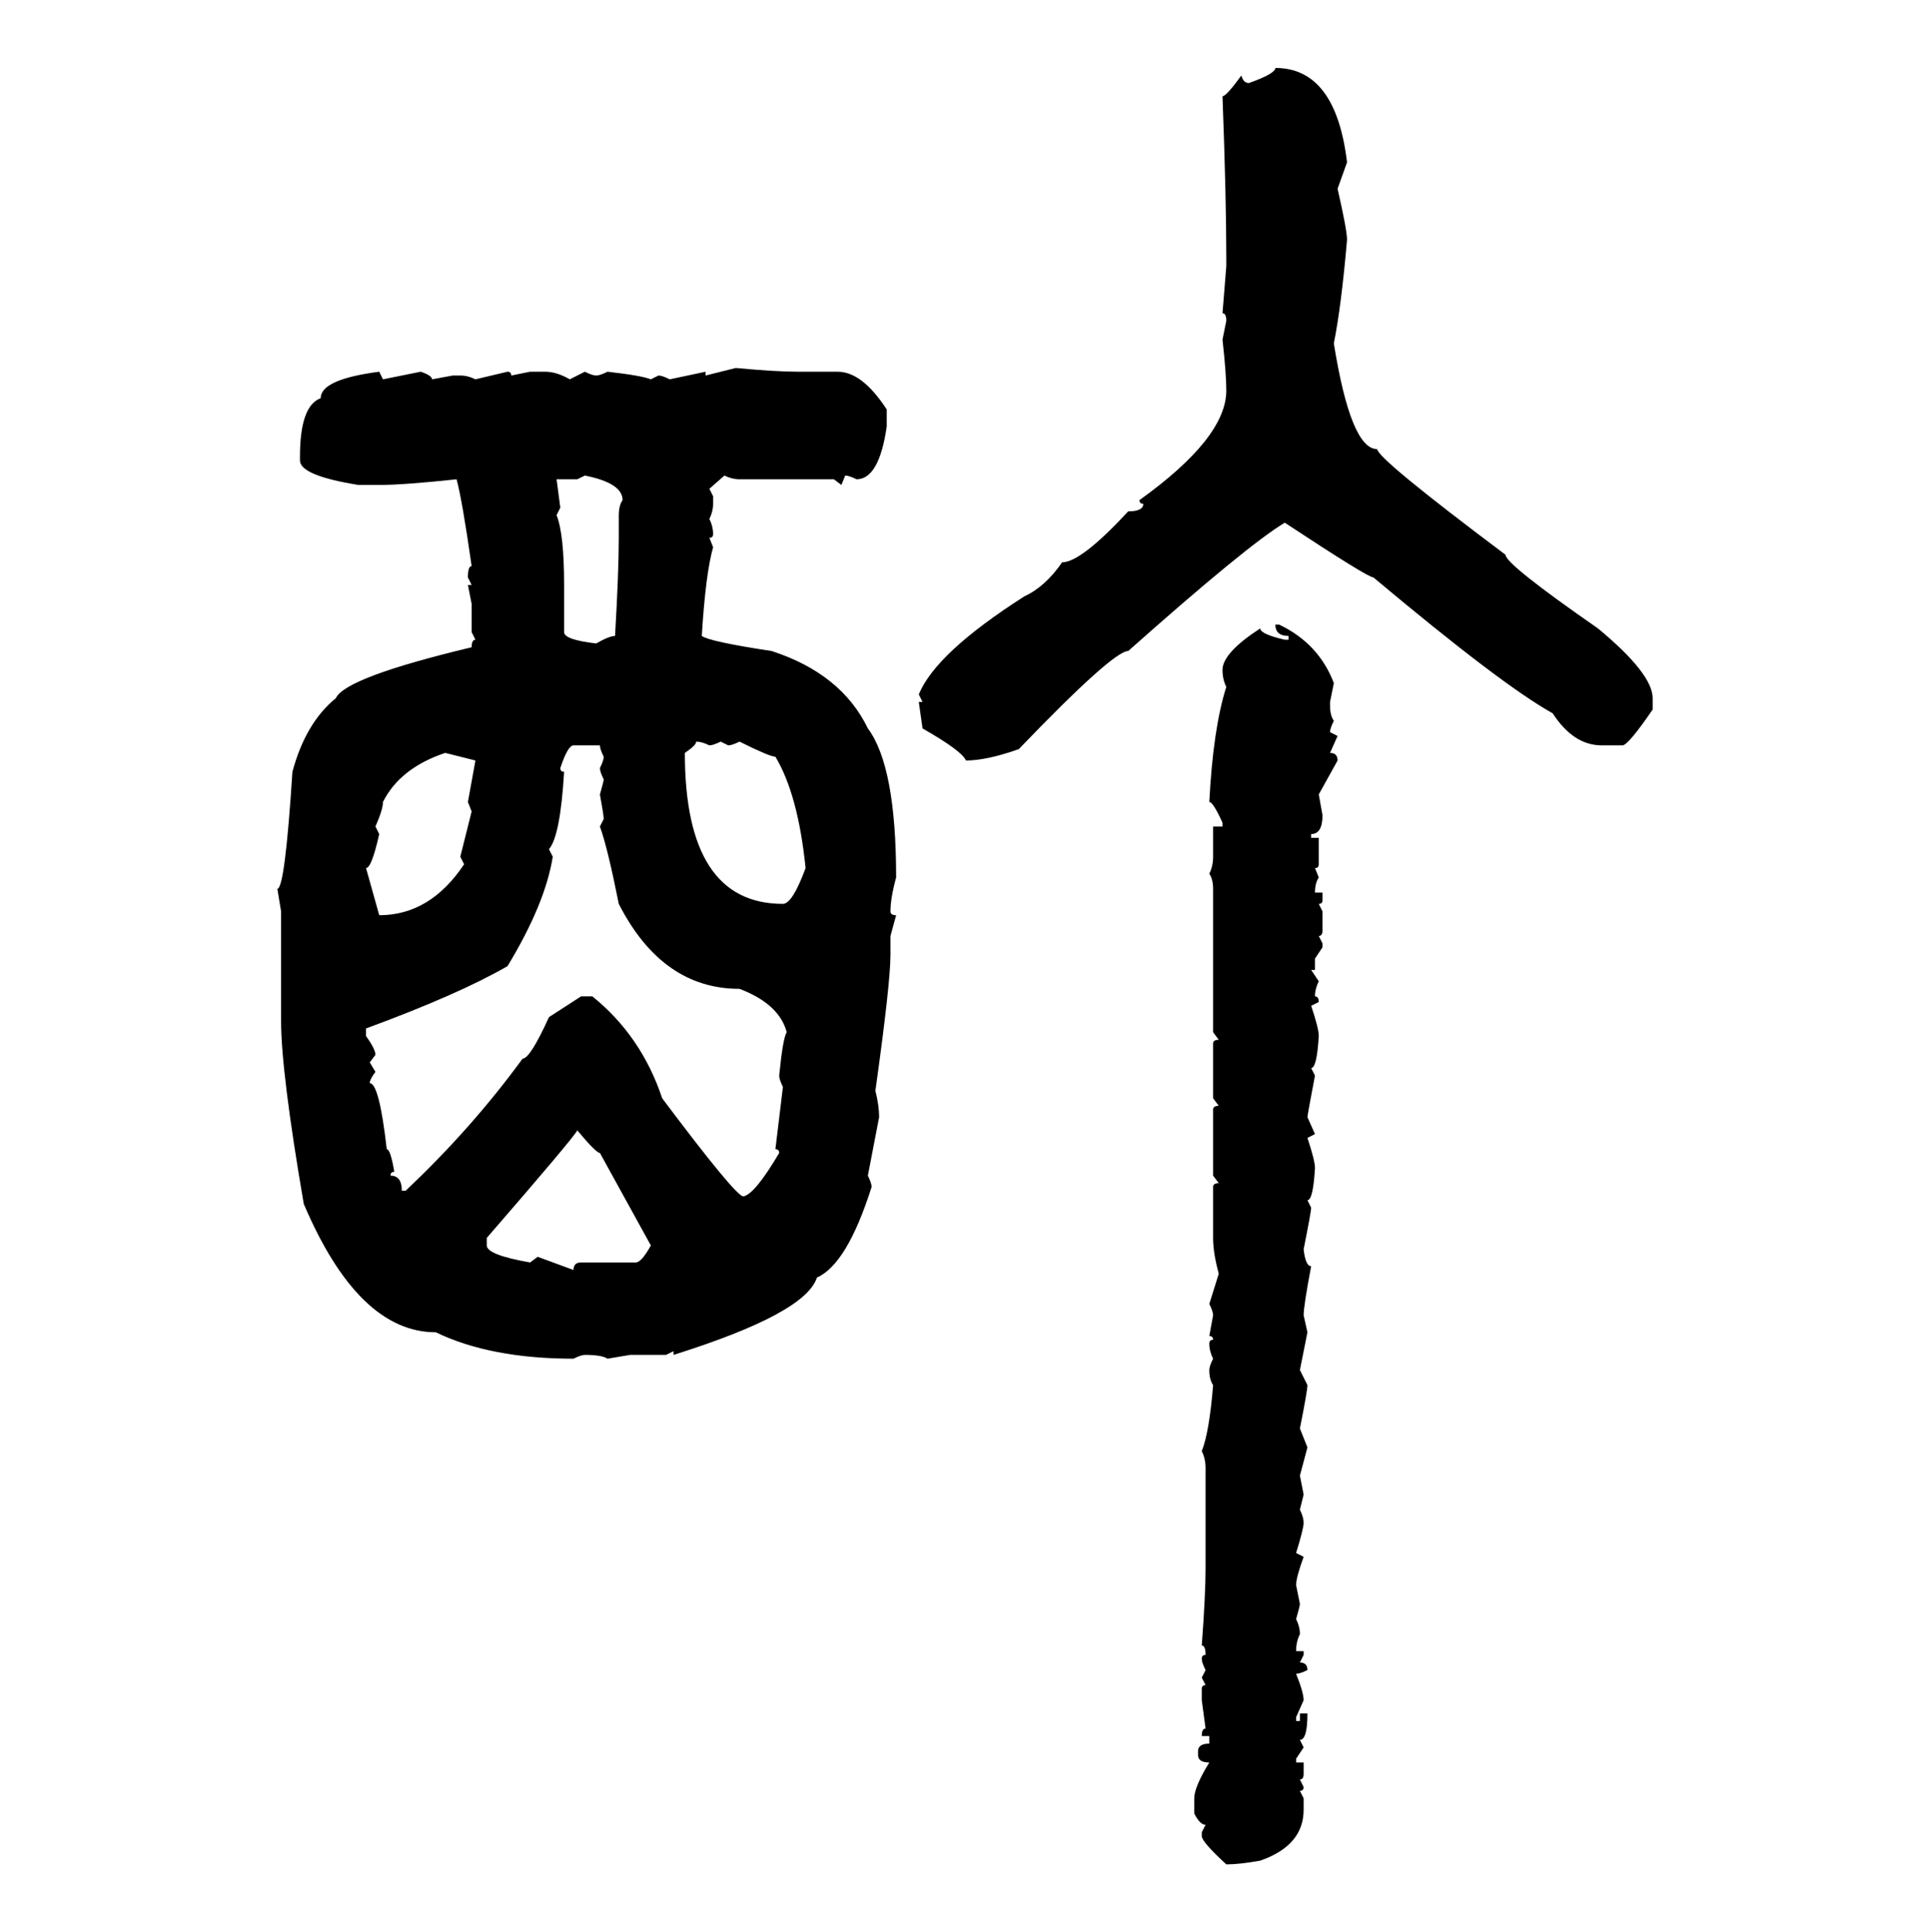 <svg xmlns="http://www.w3.org/2000/svg" xmlns:xlink="http://www.w3.org/1999/xlink" width="299.707" height="300"><path d="M198.05 10.55L198.05 10.55Q207.42 10.55 209.18 25.20L209.18 25.20L207.71 29.30Q209.18 35.74 209.18 37.21L209.18 37.21Q208.30 47.46 207.13 53.32L207.13 53.32Q209.77 69.73 213.87 69.73L213.87 69.73Q213.87 71.19 233.79 86.13L233.79 86.13Q233.79 87.60 248.14 97.56L248.14 97.56Q256.64 104.59 256.64 108.40L256.64 108.40L256.64 110.16Q252.83 115.72 251.95 115.72L251.95 115.72L248.73 115.72Q244.34 115.72 241.11 110.74L241.11 110.74Q233.20 106.35 213.28 89.65L213.28 89.65Q212.40 89.65 199.51 81.15L199.51 81.15Q193.65 84.67 175.20 101.07L175.20 101.07Q172.85 101.07 158.20 116.31L158.20 116.31Q153.22 118.07 150 118.07L150 118.07Q149.41 116.60 143.26 113.09L143.26 113.09L142.68 108.98L143.26 108.98L142.68 107.81Q145.31 101.37 159.08 92.58L159.08 92.58Q162.30 91.11 164.94 87.30L164.94 87.30Q167.87 87.30 175.20 79.39L175.20 79.39Q177.54 79.39 177.54 78.22L177.54 78.22Q176.95 78.22 176.95 77.64L176.95 77.64Q190.43 67.97 190.43 60.64L190.43 60.64Q190.43 58.01 189.84 52.73L189.84 52.73L190.43 49.80Q190.43 48.63 189.84 48.63L189.84 48.63L190.43 41.31L190.43 40.14Q190.43 30.76 189.84 14.94L189.84 14.94Q190.43 14.94 192.77 11.72L192.77 11.72Q193.07 12.89 193.95 12.89L193.95 12.89Q198.05 11.43 198.05 10.55ZM109.57 58.30L114.26 57.13Q120.41 57.71 123.93 57.71L123.93 57.71L130.08 57.71Q133.89 57.71 137.70 63.57L137.70 63.57L137.70 66.21Q136.52 74.41 133.01 74.41L133.01 74.41Q131.84 73.83 131.25 73.83L131.25 73.83L130.66 75.29L129.49 74.41L114.84 74.41Q113.67 74.41 112.50 73.83L112.50 73.83L110.16 75.88L110.74 77.05L110.74 78.22Q110.74 79.39 110.16 80.57L110.16 80.57Q110.74 81.74 110.74 82.91L110.74 82.91Q110.74 83.50 110.16 83.50L110.16 83.50L110.74 84.96Q109.57 89.06 108.98 98.73L108.98 98.73Q110.16 99.61 119.82 101.07L119.82 101.07Q130.66 104.59 134.77 113.09L134.77 113.09Q139.16 118.95 139.16 136.23L139.16 136.23Q138.28 139.45 138.28 141.50L138.28 141.50Q138.28 142.09 139.16 142.09L139.16 142.09L138.28 145.31L138.28 148.24Q138.28 152.64 135.94 169.34L135.94 169.34Q136.52 171.68 136.52 173.44L136.52 173.44L134.77 182.52Q135.35 183.69 135.35 184.28L135.35 184.28Q131.54 196.29 126.86 198.34L126.86 198.34Q125.10 203.91 104.59 210.35L104.59 210.35L104.59 209.77L103.42 210.35L97.85 210.35L94.34 210.94Q93.46 210.35 90.82 210.35L90.82 210.35Q90.23 210.35 89.06 210.94L89.06 210.94Q76.17 210.94 67.68 206.84L67.68 206.84Q55.66 206.84 47.17 186.91L47.17 186.91Q43.65 166.41 43.65 158.50L43.65 158.50L43.65 141.50L43.07 137.99Q44.24 137.99 45.41 119.82L45.41 119.82Q47.46 112.21 52.15 108.40L52.15 108.40Q53.61 105.18 73.24 100.49L73.24 100.49Q73.24 99.32 73.83 99.32L73.83 99.32L73.24 98.14L73.24 93.75L72.66 90.82L73.24 90.82L72.66 89.65Q72.66 87.89 73.24 87.89L73.24 87.89Q71.78 77.64 70.90 74.41L70.90 74.41Q62.70 75.29 58.89 75.29L58.89 75.29L55.66 75.29Q46.58 73.83 46.58 71.48L46.58 71.48L46.58 70.90Q46.58 62.99 49.80 61.82L49.80 61.82Q49.80 58.89 58.89 57.71L58.89 57.71L59.47 58.89L65.33 57.71Q67.09 58.30 67.09 58.89L67.09 58.89L70.31 58.30L71.48 58.30Q72.66 58.30 73.83 58.89L73.83 58.89L78.81 57.71Q79.39 57.71 79.39 58.30L79.39 58.30L82.32 57.71L84.67 57.71Q86.43 57.71 88.48 58.89L88.48 58.89L90.82 57.71Q91.99 58.30 92.58 58.30L92.58 58.30Q93.16 58.30 94.34 57.71L94.34 57.71Q99.61 58.30 101.07 58.89L101.07 58.89L102.25 58.30Q102.83 58.30 104.00 58.89L104.00 58.89L109.57 57.71L109.57 58.30ZM90.82 73.83L89.65 74.41L86.43 74.41L87.01 78.81L86.43 79.98Q87.60 82.91 87.60 90.82L87.60 90.82L87.60 98.14Q87.60 99.32 92.58 99.90L92.58 99.90Q94.63 98.73 95.51 98.73L95.51 98.73Q96.09 88.77 96.09 83.50L96.09 83.50L96.09 79.98Q96.09 78.52 96.68 77.64L96.68 77.64Q96.68 75 90.82 73.83L90.82 73.83ZM198.05 96.97L198.05 96.97L198.63 96.97Q204.79 99.90 207.13 106.05L207.13 106.05L206.54 108.98L206.54 109.57Q206.54 111.04 207.13 111.91L207.13 111.91Q206.54 113.09 206.54 113.67L206.54 113.67L207.71 114.26L206.54 116.89Q207.71 116.89 207.71 118.07L207.71 118.07L204.79 123.34L205.37 126.56Q205.37 129.49 203.61 129.49L203.61 129.49L203.61 130.08L204.79 130.08L204.79 134.18Q204.79 134.77 204.20 134.77L204.20 134.77L204.79 136.23Q204.20 137.11 204.20 138.57L204.20 138.57L205.37 138.57L205.37 139.75Q205.37 140.33 204.79 140.33L204.79 140.33L205.37 141.50L205.37 144.43Q205.37 145.31 204.79 145.31L204.79 145.31L205.37 146.48L205.37 147.07L204.20 148.83L204.20 150.59L203.61 150.59L204.79 152.34Q204.20 153.52 204.20 154.69L204.20 154.69Q204.79 154.69 204.79 155.57L204.79 155.57L203.61 156.15Q204.79 159.67 204.79 160.84L204.79 160.84Q204.49 165.82 203.61 165.82L203.61 165.82L204.20 166.99Q203.03 173.14 203.03 173.44L203.03 173.44L204.20 176.07L203.03 176.66Q204.20 180.18 204.20 181.35L204.20 181.35Q203.91 186.33 203.03 186.33L203.03 186.33L203.61 187.50Q203.61 188.09 202.44 193.95L202.44 193.95Q202.73 196.58 203.61 196.58L203.61 196.58Q202.44 202.73 202.44 204.20L202.44 204.20L203.03 206.84L201.86 212.70L203.03 215.04Q203.03 215.92 201.86 221.78L201.86 221.78L203.03 224.71L201.86 229.10L202.44 232.03L201.86 234.38Q202.44 235.55 202.44 236.43L202.44 236.43Q202.44 237.30 201.27 241.11L201.27 241.11L202.44 241.70Q201.27 244.92 201.27 246.09L201.27 246.09L201.86 249.02Q201.86 249.32 201.27 251.37L201.27 251.37Q201.86 252.54 201.86 253.71L201.86 253.71Q201.27 254.88 201.27 256.35L201.27 256.35L202.44 256.35L202.44 256.93L201.86 258.11Q203.03 258.11 203.03 259.28L203.03 259.28Q201.86 259.86 201.27 259.86L201.27 259.86Q202.44 262.79 202.44 263.96L202.44 263.96L201.27 266.60L201.27 267.19L201.86 267.19L201.86 266.02L203.03 266.02Q203.03 270.12 201.86 270.12L201.86 270.12L202.44 271.29L201.27 273.05L201.27 273.63L202.44 273.63L202.44 275.39Q202.44 276.27 201.86 276.27L201.86 276.27L202.44 277.44Q202.44 278.03 201.86 278.03L201.86 278.03L202.44 279.20L202.44 280.96Q202.44 286.52 195.70 288.87L195.70 288.87Q192.48 289.45 190.43 289.45L190.43 289.45Q186.62 285.94 186.62 285.06L186.62 285.06L186.62 284.47L187.21 283.30Q186.33 283.30 185.45 281.54L185.45 281.54L185.45 279.20Q185.45 277.44 187.79 273.63L187.79 273.63Q186.04 273.63 186.04 272.46L186.04 272.46L186.04 271.88Q186.04 270.70 187.79 270.70L187.79 270.70L187.79 269.53L186.62 269.53Q186.62 268.36 187.21 268.36L187.21 268.36L186.62 263.96L186.62 262.21Q186.62 261.62 187.21 261.62L187.21 261.62L186.62 260.45L187.21 259.28Q186.62 258.11 186.62 257.52L186.62 257.52Q186.62 256.93 187.21 256.93L187.21 256.93Q187.21 255.47 186.62 255.47L186.62 255.47Q187.21 247.56 187.21 243.46L187.21 243.46L187.21 227.93Q187.21 226.46 186.62 225.29L186.62 225.29Q187.79 222.36 188.38 215.04L188.38 215.04Q187.79 214.16 187.79 212.70L187.79 212.70Q187.79 212.11 188.38 210.94L188.38 210.94Q187.79 209.77 187.79 208.59L187.79 208.59Q187.79 208.01 188.38 208.01L188.38 208.01Q188.38 207.42 187.79 207.42L187.79 207.42L188.38 204.20Q188.38 203.61 187.79 202.44L187.79 202.44L189.26 197.75Q188.38 194.53 188.38 192.19L188.38 192.19L188.38 184.28Q188.38 183.69 189.26 183.69L189.26 183.69L188.38 182.52L188.38 172.27Q188.38 171.68 189.26 171.68L189.26 171.68L188.38 170.51L188.38 162.01Q188.38 161.43 189.26 161.43L189.26 161.43L188.38 160.25L188.38 137.99Q188.38 136.52 187.79 135.64L187.79 135.64Q188.38 134.47 188.38 133.01L188.38 133.01L188.38 128.32L189.84 128.32L189.84 127.73Q188.38 124.51 187.79 124.51L187.79 124.51Q188.38 113.09 190.43 106.64L190.43 106.64Q189.84 105.47 189.84 104.00L189.84 104.00Q189.84 101.37 195.70 97.56L195.70 97.56Q195.70 98.44 199.51 99.32L199.51 99.32L200.10 99.32L200.10 98.73Q198.05 98.73 198.05 96.97ZM108.11 115.14L108.11 115.14Q108.11 115.72 106.35 116.89L106.35 116.89Q106.35 140.33 121.58 140.33L121.58 140.33Q123.05 140.33 125.10 134.77L125.10 134.77Q123.93 123.34 120.41 117.48L120.41 117.48Q119.53 117.48 114.84 115.14L114.84 115.14Q113.67 115.72 113.09 115.72L113.09 115.72L111.91 115.14Q110.74 115.72 110.16 115.72L110.16 115.72Q108.98 115.14 108.11 115.14ZM87.01 119.24L87.01 119.24Q87.01 119.82 87.60 119.82L87.60 119.82Q87.01 129.79 85.25 131.84L85.25 131.84L85.84 133.01Q84.67 140.33 78.81 150L78.81 150Q71.19 154.39 56.84 159.67L56.84 159.67L56.84 160.84Q58.30 162.89 58.30 163.77L58.30 163.77L57.42 164.94L58.30 166.41Q57.42 167.58 57.42 168.16L57.42 168.16Q58.89 168.16 60.06 178.42L60.06 178.42Q60.64 178.42 61.23 181.93L61.23 181.93Q60.64 181.93 60.64 182.52L60.64 182.52Q62.40 182.52 62.40 184.86L62.40 184.86L62.99 184.86Q73.24 175.20 81.15 164.36L81.15 164.36Q82.32 164.36 85.25 157.91L85.25 157.91L90.23 154.69L91.99 154.69Q99.61 160.84 102.83 170.51L102.83 170.51Q114.26 185.74 115.43 185.74L115.43 185.74Q117.19 185.45 121.00 179.00L121.00 179.00Q121.00 178.42 120.41 178.42L120.41 178.42L121.58 168.75Q121.00 167.58 121.00 166.99L121.00 166.99Q121.58 161.13 122.17 160.25L122.17 160.25Q121.00 155.86 114.84 153.52L114.84 153.52Q102.83 153.52 96.09 140.33L96.09 140.33Q94.34 131.54 93.16 128.32L93.16 128.32L93.75 127.15Q93.75 126.56 93.16 123.34L93.16 123.34Q93.75 121.29 93.75 121.00L93.75 121.00Q93.16 119.82 93.16 119.24L93.16 119.24Q93.75 118.07 93.75 117.48L93.75 117.48Q93.16 116.31 93.16 115.72L93.16 115.72L89.06 115.72Q88.18 115.72 87.01 119.24ZM58.30 128.32L58.30 128.32L58.89 129.49Q57.71 134.77 56.84 134.77L56.84 134.77L58.89 142.09Q66.80 142.09 72.07 134.18L72.07 134.18L71.48 133.01L73.24 125.98L72.66 124.51L73.83 118.07L69.14 116.89Q62.11 119.24 59.47 124.51L59.47 124.51Q59.47 125.68 58.30 128.32ZM89.65 175.49L89.65 175.49Q89.06 176.66 75.59 192.19L75.59 192.19L75.59 193.36Q75.59 194.82 82.32 196.00L82.32 196.00L83.50 195.12L89.06 197.17Q89.06 196.00 90.23 196.00L90.23 196.00L98.73 196.00Q99.61 196.00 101.07 193.36L101.07 193.36L93.16 179.00Q92.58 179.00 89.65 175.49Z"/></svg>